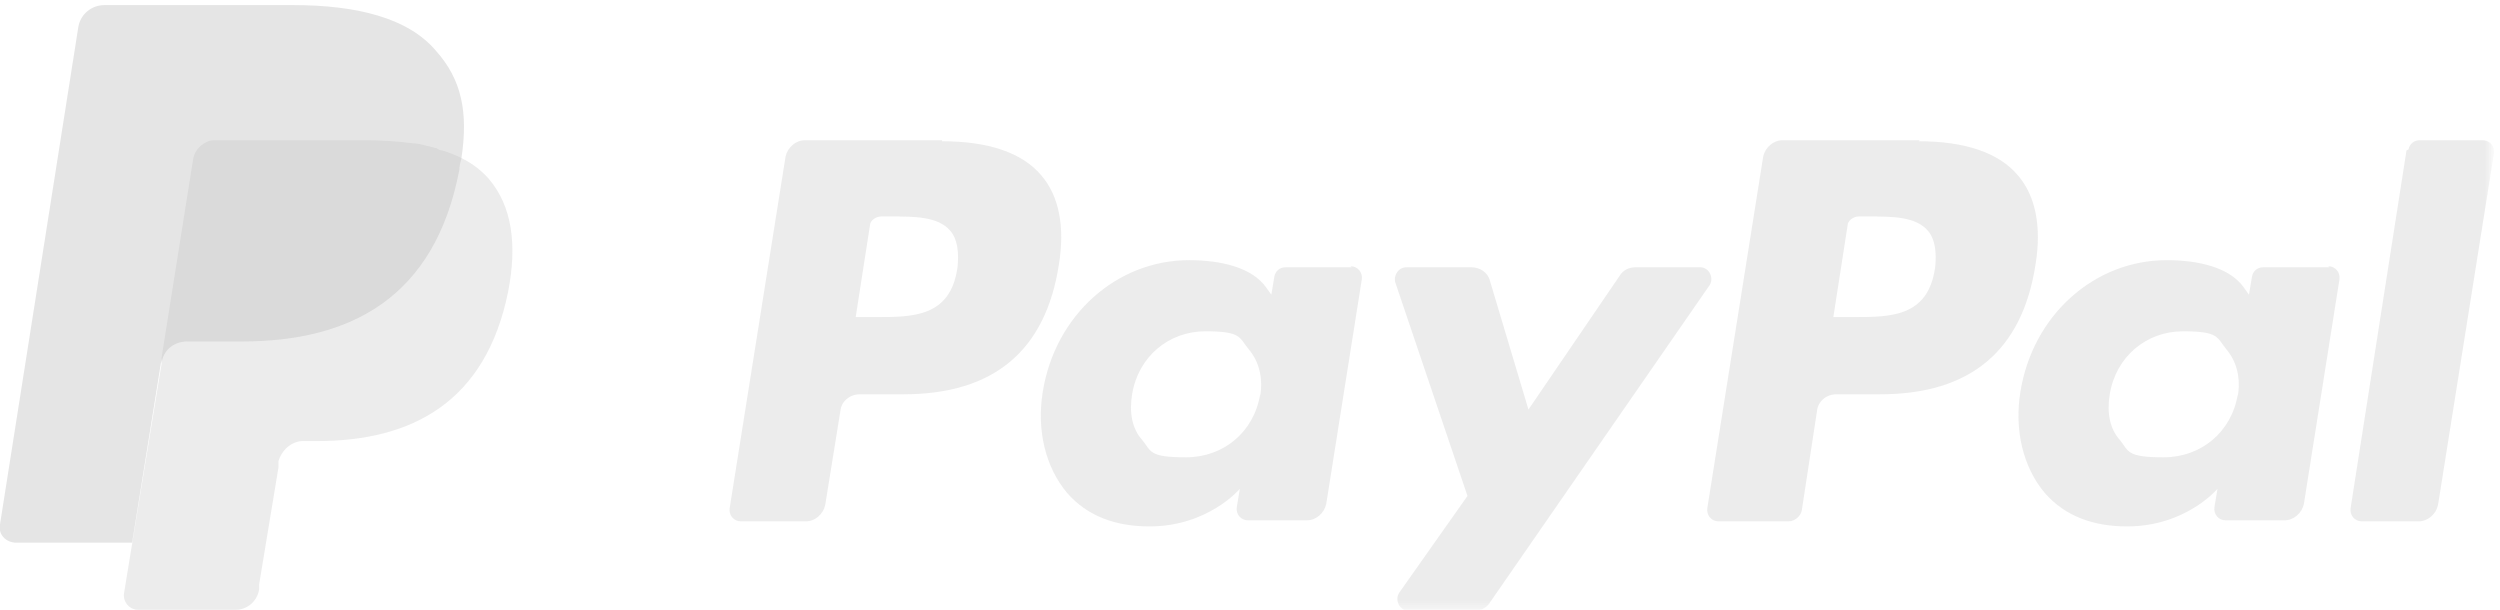 <?xml version="1.0" encoding="UTF-8"?>
<svg xmlns="http://www.w3.org/2000/svg" xmlns:xlink="http://www.w3.org/1999/xlink" id="Layer_1" data-name="Layer 1" version="1.1" viewBox="0 0 246 60">
  <defs>
    <style>
      .cls-1 {
        mask: url(#mask);
      }

      .cls-2 {
        opacity: .4;
      }

      .cls-2, .cls-3 {
        fill: #bfbfbf;
      }

      .cls-2, .cls-3, .cls-4 {
        fill-rule: evenodd;
        stroke-width: 0px;
      }

      .cls-3 {
        opacity: .3;
      }

      .cls-4 {
        fill: #fff;
      }

      .cls-5 {
        mask: url(#mask-1);
      }
    </style>
    <mask id="mask" x="0" y=".5" width="245.2" height="59.5" maskUnits="userSpaceOnUse">
      <g id="mask-2">
        <path id="path-1" class="cls-4" d="M0,60h245.2V.5H0v59.5H0Z"></path>
      </g>
    </mask>
    <mask id="mask-1" x="0" y=".5" width="245.2" height="59.5" maskUnits="userSpaceOnUse">
      <g id="mask-2-2" data-name="mask-2">
        <path id="path-1-2" data-name="path-1" class="cls-4" d="M0,60h245.2V.5H0v59.5H0Z"></path>
      </g>
    </mask>
  </defs>
  <path id="Fill-1" class="cls-3" d="M190.4,26.4c-.7,4.8-4.4,4.8-8,4.8h-2l1.4-9c0-.5.6-.9,1.1-.9h.9c2.4,0,4.7,0,5.9,1.4.7.8.9,2.1.7,3.8h0ZM188.9,13.8h-13.5c-.9,0-1.7.7-1.9,1.6l-5.5,34.6c-.1.7.4,1.3,1.1,1.3h6.9c.6,0,1.2-.5,1.3-1.1l1.5-9.8c.1-.9.9-1.6,1.9-1.6h4.3c8.9,0,14-4.3,15.3-12.8.6-3.7,0-6.7-1.7-8.7-1.9-2.3-5.3-3.4-9.8-3.4h0Z"></path>
  <path id="Fill-2" class="cls-3" d="M94.2,26.4c-.7,4.8-4.4,4.8-8,4.8h-2l1.4-9c0-.5.6-.9,1.1-.9h.9c2.4,0,4.7,0,5.9,1.4.7.8.9,2.1.7,3.8h0ZM92.7,13.8h-13.5c-.9,0-1.7.7-1.9,1.6l-5.5,34.6c-.1.7.4,1.3,1.1,1.3h6.4c.9,0,1.7-.7,1.9-1.6l1.5-9.3c.1-.9.9-1.6,1.9-1.6h4.3c8.9,0,14-4.3,15.3-12.8.6-3.7,0-6.7-1.7-8.7-1.9-2.3-5.3-3.4-9.8-3.4h0Z"></path>
  <path id="Fill-3" class="cls-3" d="M124,38.8c-.6,3.7-3.6,6.2-7.3,6.2s-3.4-.6-4.3-1.7c-1-1.1-1.3-2.7-1-4.5.6-3.7,3.6-6.2,7.2-6.2s3.3.6,4.3,1.8c1,1.2,1.4,2.8,1.1,4.6h0ZM133,26.3h-6.5c-.6,0-1,.4-1.1.9l-.3,1.8-.5-.7c-1.4-2-4.5-2.7-7.6-2.7-7.1,0-13.2,5.4-14.4,13-.6,3.8.3,7.4,2.4,9.9,2,2.3,4.8,3.3,8.1,3.3,5.8,0,8.9-3.7,8.9-3.7l-.3,1.8c-.1.7.4,1.3,1.1,1.3h5.8c.9,0,1.7-.7,1.9-1.6l3.5-22.1c.1-.7-.4-1.3-1.1-1.3h0Z"></path>
  <path id="Fill-4" class="cls-3" d="M220.2,38.8c-.6,3.7-3.6,6.2-7.3,6.2s-3.4-.6-4.3-1.7c-1-1.1-1.3-2.7-1-4.5.6-3.7,3.6-6.2,7.2-6.2s3.3.6,4.3,1.8c1,1.2,1.4,2.8,1.1,4.6h0ZM229.2,26.3h-6.5c-.6,0-1,.4-1.1.9l-.3,1.8-.5-.7c-1.4-2-4.5-2.7-7.6-2.7-7.1,0-13.2,5.4-14.4,13-.6,3.8.3,7.4,2.4,9.9,2,2.3,4.8,3.3,8.1,3.3,5.8,0,8.9-3.7,8.9-3.7l-.3,1.8c-.1.7.4,1.3,1.1,1.3h5.8c.9,0,1.7-.7,1.9-1.6l3.5-22.1c.1-.7-.4-1.3-1.1-1.3h0Z"></path>
  <g class="cls-1">
    <path id="Fill-5" class="cls-3" d="M167.4,26.3h-6.5c-.6,0-1.2.3-1.5.8l-9,13.2-3.8-12.7c-.2-.8-1-1.3-1.8-1.3h-6.4c-.8,0-1.3.8-1.1,1.5l7.1,21-6.7,9.5c-.5.7,0,1.8.9,1.8h6.5c.6,0,1.2-.3,1.5-.8l21.6-31.2c.5-.7,0-1.8-.9-1.8"></path>
  </g>
  <g class="cls-5">
    <path id="Fill-7" class="cls-3" d="M236.8,14.8l-5.5,35.2c-.1.7.4,1.3,1.1,1.3h5.6c.9,0,1.7-.7,1.9-1.6l5.5-34.6c.1-.7-.4-1.3-1.1-1.3h-6.2c-.6,0-1,.4-1.1.9"></path>
  </g>
  <path class="cls-3" d="M48.1,17.6c-.7-.8-1.6-1.5-2.6-2-.6-.3-1.3-.6-2-.8-.2,0-.4-.1-.5-.2-.4-.1-.8-.2-1.2-.3s-.8-.2-1.2-.2c-1.5-.2-3.1-.3-4.8-.3h-14.5c-.4,0-.7,0-1,.2-.7.3-1.2,1-1.3,1.7l-3.1,19.5v.6c0,0-3.7,22.6-3.7,22.6-.1.8.5,1.6,1.4,1.6h9.6c1.1,0,2.1-.8,2.3-2v-.5c0,0,1.9-11.5,1.9-11.5v-.6c.3-1.1,1.3-2,2.4-2h1.4c9.3,0,16.6-3.8,18.8-14.7.9-4.6.4-8.4-1.9-11.1Z"></path>
  <path class="cls-2" d="M42.9,5C40.2,1.8,35.2.5,28.8.5H10.3c-1.3,0-2.4.9-2.6,2.2L0,51.6c-.2,1,.6,1.8,1.6,1.8h11.4l2.9-18.1v.5c.1-1.3,1.2-2.2,2.5-2.2h5.4c10.7,0,19-4.3,21.4-16.9,0-.4.1-.7.2-1.1.7-4.6,0-7.8-2.5-10.6Z"></path>
</svg>
